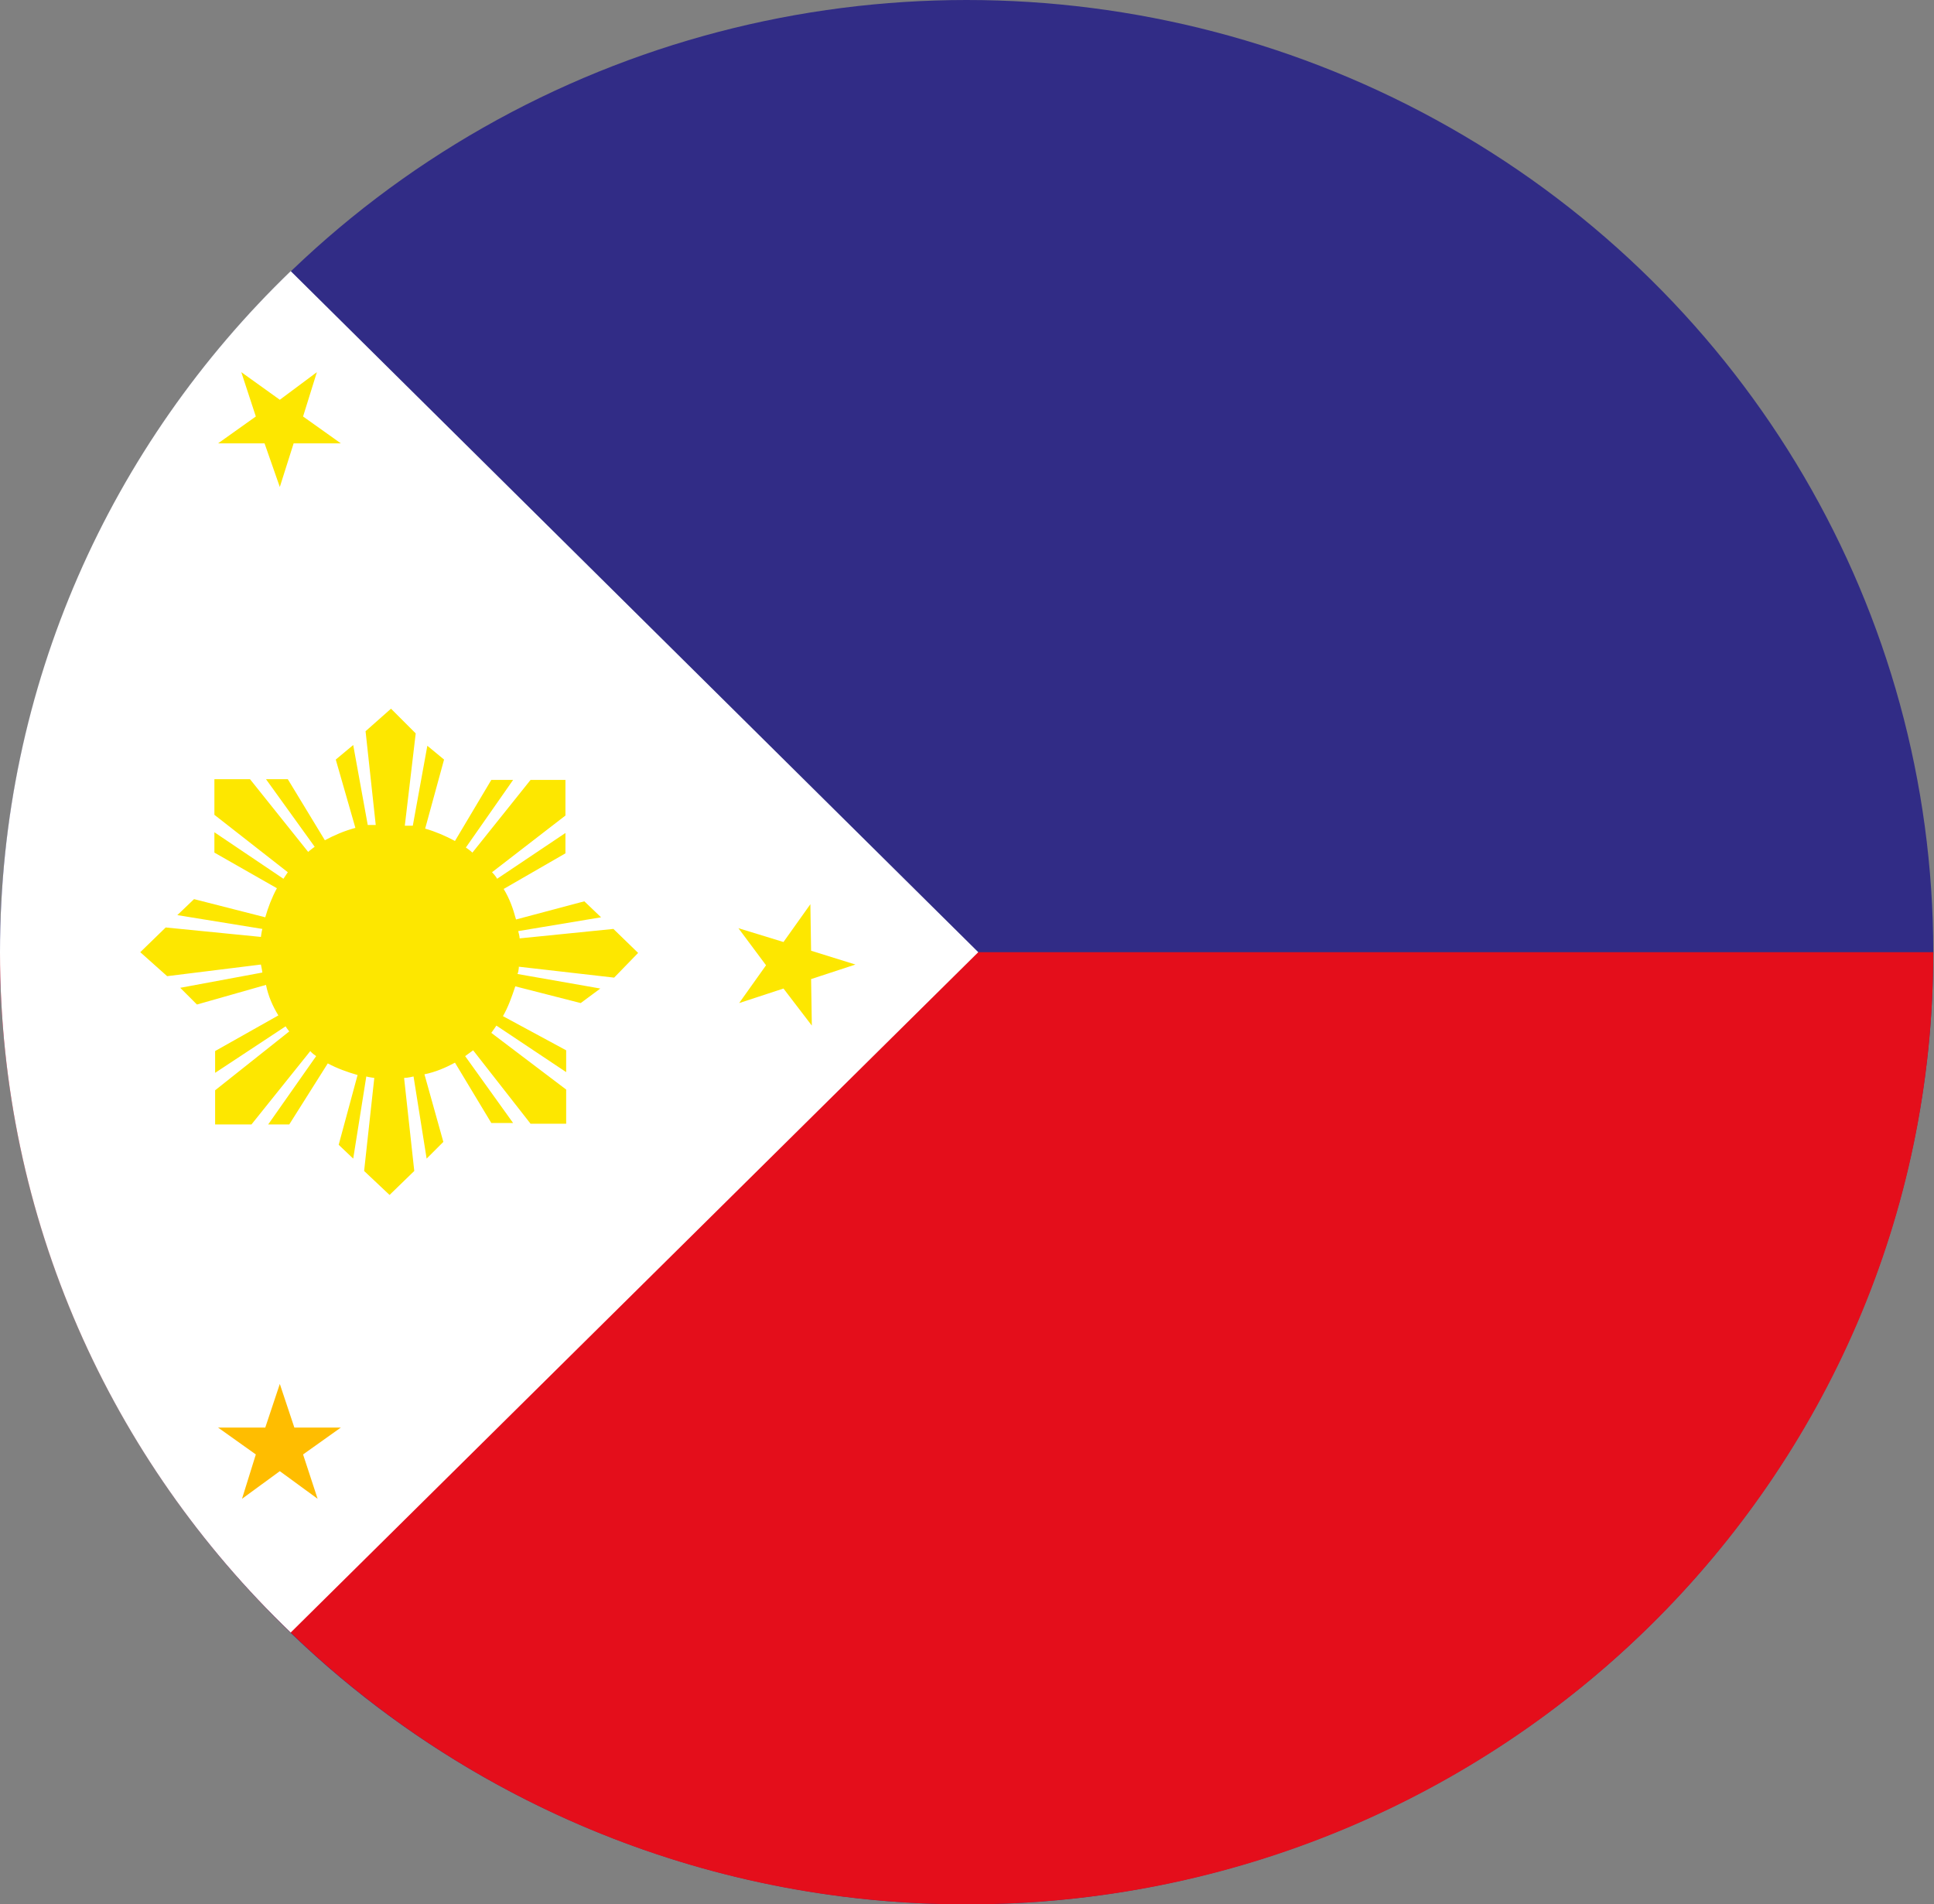 <?xml version="1.0" encoding="UTF-8"?>
<svg id="_レイヤー_2" data-name="レイヤー_2" xmlns="http://www.w3.org/2000/svg" viewBox="0 0 26.61 26.2">
  <rect x="0" y="0" width="26.61" height="26.2" fill="#808080" stroke="none"/>
  <defs>
    <style>
      .cls-1 {
        fill: #ffbd00;
      }

      .cls-2 {
        fill: #fff;
      }

      .cls-3 {
        fill: #e40e1b;
      }

      .cls-4 {
        fill: #312c86;
      }

      .cls-5 {
        fill: #fde700;
      }
    </style>
  </defs>
  <g id="_レイヤー_2-2" data-name="レイヤー_2">
    <g>
      <ellipse class="cls-4" cx="13.3" cy="13.1" rx="13.3" ry="13.1"/>
      <path class="cls-3" d="M13.3,26.2c7.35,0,13.3-5.86,13.3-13.1H0c0,7.23,5.96,13.1,13.3,13.1Z"/>
      <path class="cls-2" d="M4,3.73C1.53,6.11,0,9.43,0,13.1s1.53,6.99,4,9.36l9.46-9.36L4,3.73Z"/>
      <path class="cls-5" d="M7.14,13.28s0,.08-.02.12l1.14.2-.27.2-.9-.23c-.05.15-.1.29-.17.41l.87.47v.3l-.96-.64s-.04.06-.07.1l1.03.78v.47h-.49l-.79-1.01s-.07.05-.11.08l.66.92h-.3l-.5-.83c-.13.07-.27.13-.42.16l.26.93-.23.23-.18-1.13s-.08.02-.13.02l.14,1.28-.34.33-.35-.33.14-1.28s-.08-.01-.11-.02l-.18,1.13-.2-.19.26-.96c-.14-.04-.28-.09-.41-.16l-.53.84h-.29l.66-.94s-.06-.04-.08-.07l-.81,1.01h-.5v-.47l1.02-.81s-.04-.05-.05-.07l-.97.64v-.3l.87-.49c-.08-.13-.14-.27-.17-.42l-.95.27-.23-.23,1.13-.21s-.01-.07-.02-.11l-1.29.16-.37-.33.35-.34,1.31.13s.01-.08.02-.11l-1.17-.19.23-.22.98.25c.04-.14.09-.27.16-.4l-.86-.49v-.28l.95.64s.04-.06.06-.09l-1.01-.79v-.49h.49l.8,1s.06-.05.09-.07l-.67-.93h.3l.51.84c.13-.07.27-.13.42-.17l-.27-.94.24-.2.2,1.1s.07,0,.11,0l-.14-1.29.35-.31.34.34-.15,1.27s.08,0,.11,0l.2-1.1.23.19-.26.95c.14.04.28.1.41.17l.5-.84h.3l-.65.93s.06.04.09.07l.8-1h.48v.49l-1.01.78s.05.05.07.09l.94-.63v.28l-.85.49c.08.13.13.27.17.42l.94-.25.23.22-1.14.19s.02.07.02.1l1.29-.13.34.33-.33.34-1.31-.15h0Z"/>
      <polygon class="cls-5" points="10.78 13.6 10.17 13.8 10.54 13.28 10.16 12.77 10.78 12.96 11.15 12.44 11.16 13.08 11.77 13.27 11.16 13.47 11.17 14.11 10.78 13.6 10.78 13.6"/>
      <polygon class="cls-1" points="3.85 20.24 3.33 20.62 3.52 20.01 3 19.64 3.65 19.64 3.85 19.04 4.05 19.64 4.69 19.64 4.17 20.01 4.37 20.62 3.85 20.24 3.85 20.24"/>
      <polygon class="cls-5" points="3.85 5.5 4.36 5.12 4.17 5.73 4.69 6.1 4.04 6.1 3.85 6.7 3.64 6.1 3 6.1 3.52 5.73 3.32 5.12 3.85 5.5 3.85 5.5"/>
    </g>
  </g>
</svg>